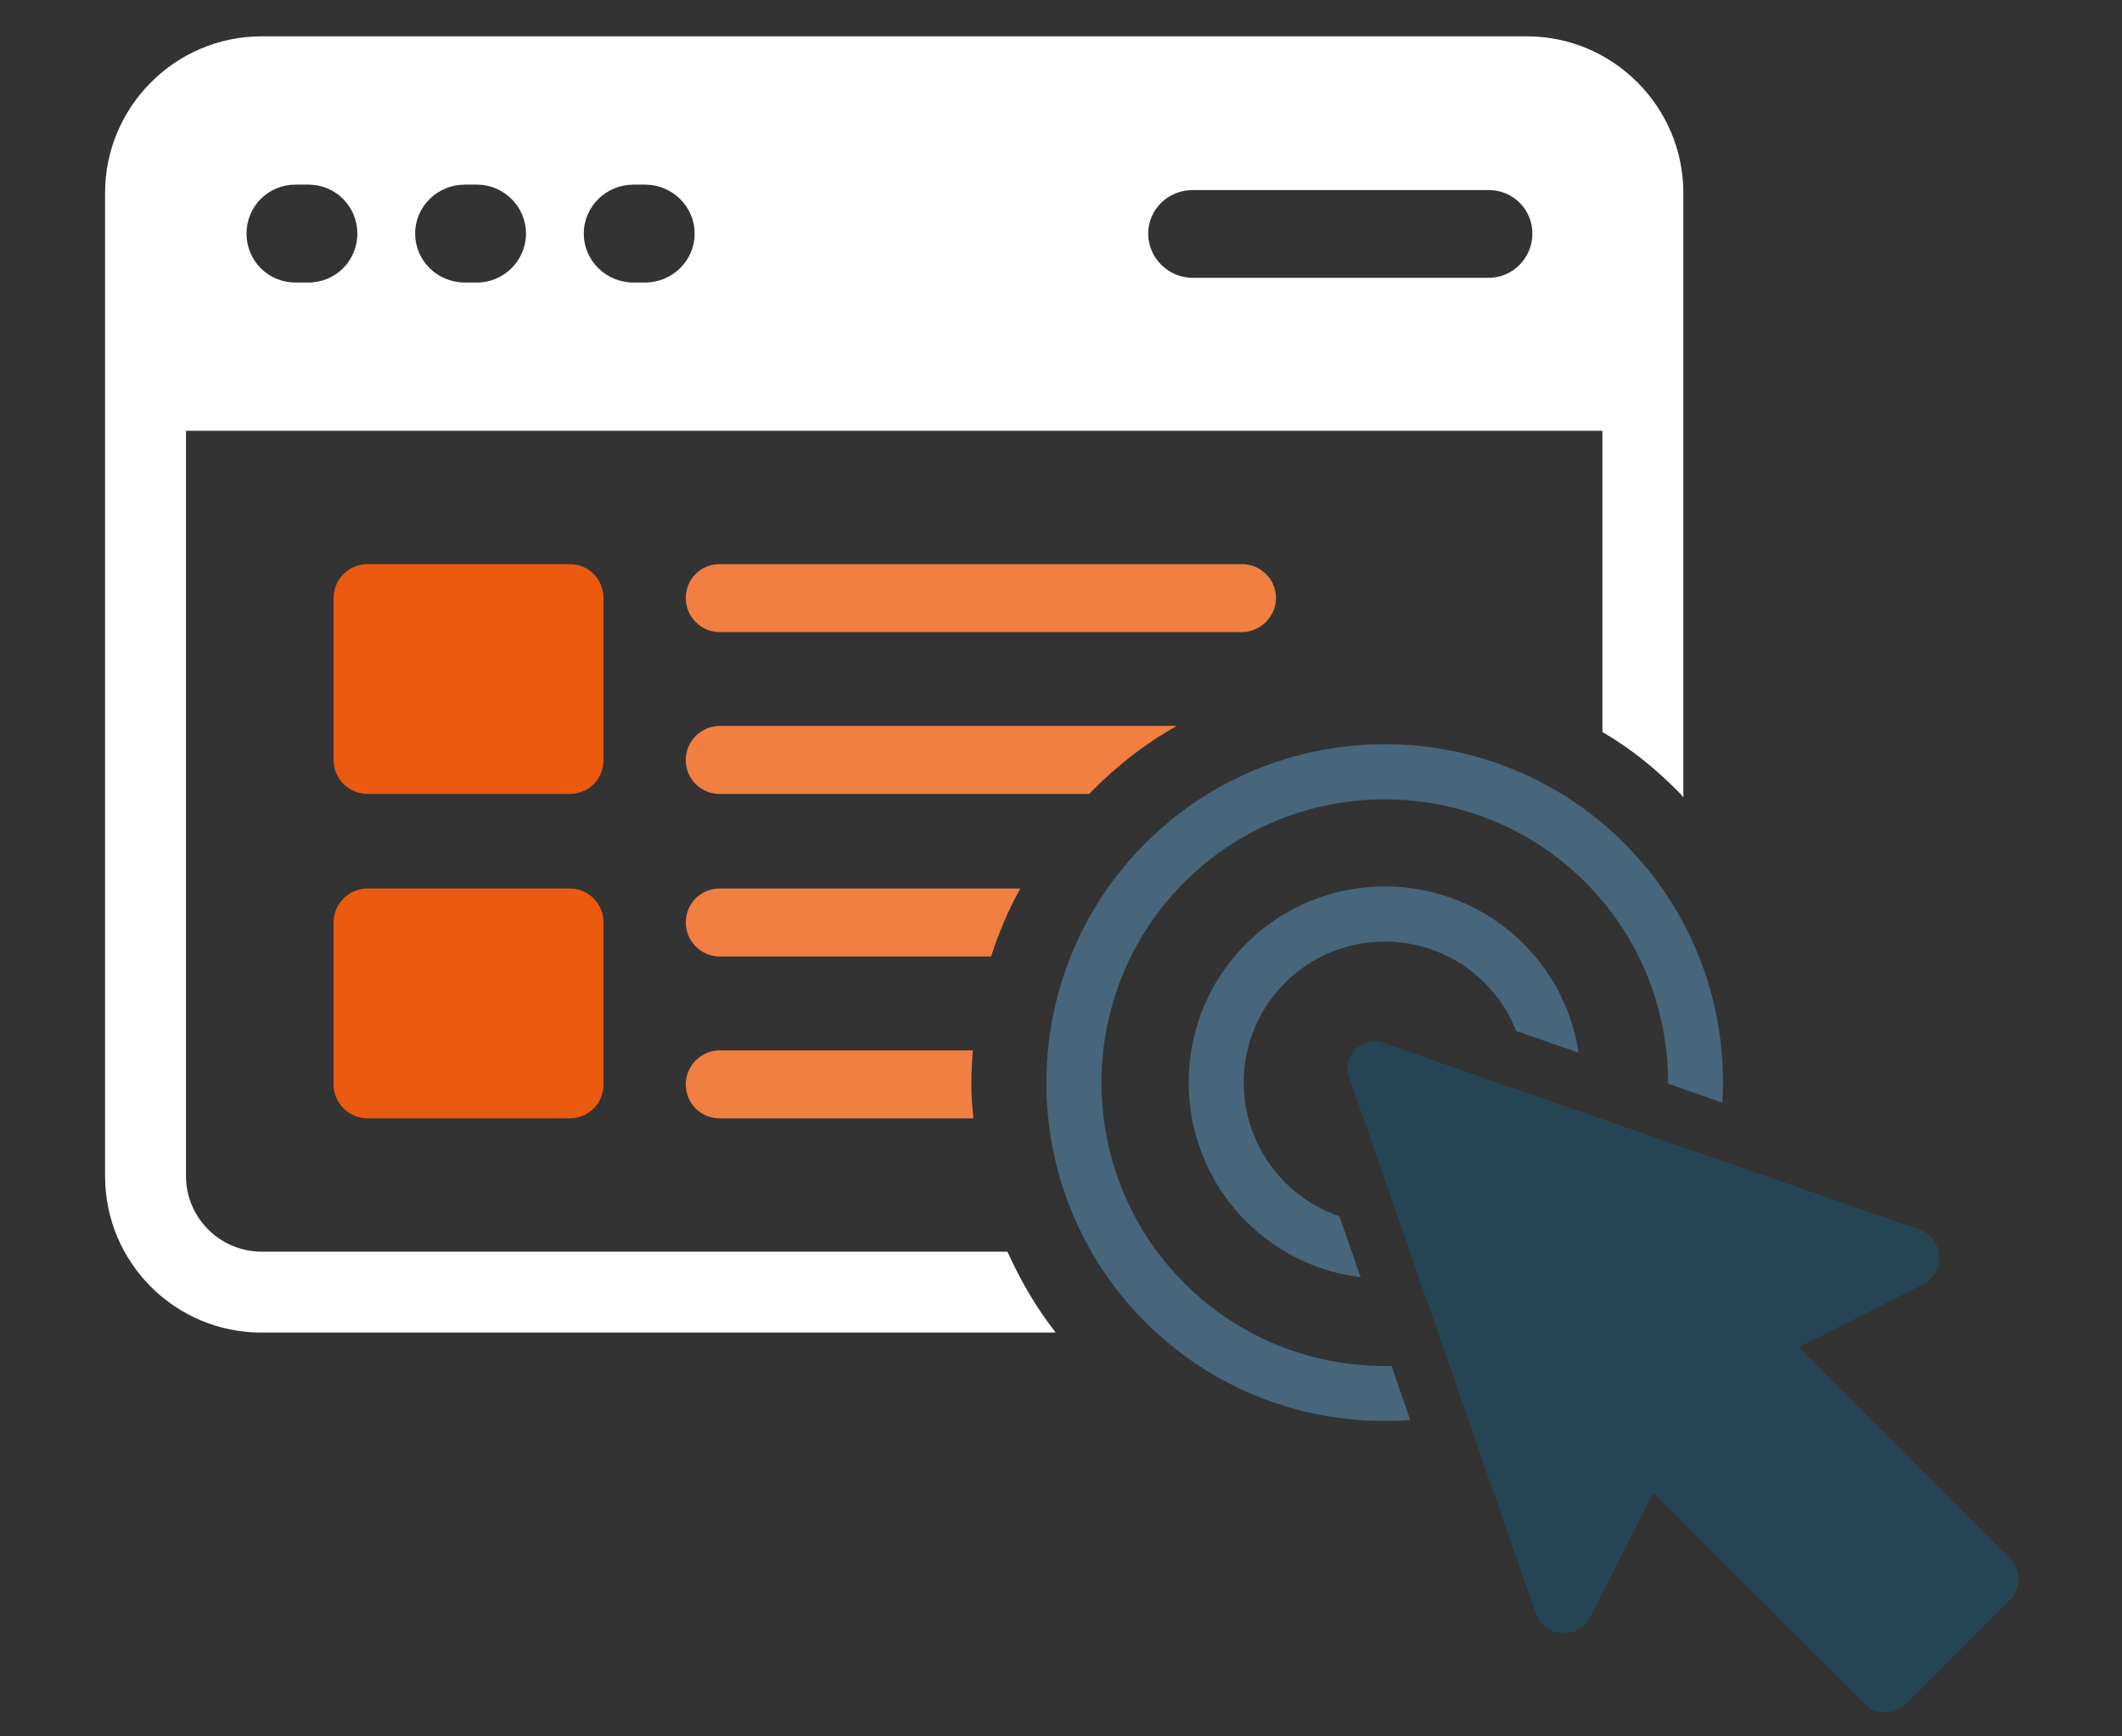 <?xml version="1.0" encoding="utf-8"?>
<!-- Generator: Adobe Illustrator 16.0.0, SVG Export Plug-In . SVG Version: 6.00 Build 0)  -->
<!DOCTYPE svg PUBLIC "-//W3C//DTD SVG 1.1//EN" "http://www.w3.org/Graphics/SVG/1.1/DTD/svg11.dtd">
<svg version="1.1" xmlns="http://www.w3.org/2000/svg" xmlns:xlink="http://www.w3.org/1999/xlink" x="0px" y="0px" width="330px"
	 height="270px" viewBox="0 0 330 270" enable-background="new 0 0 330 270" xml:space="preserve">
<rect x="0" y="0" width="330" height="270" fill="#333333" stroke="none"/>
<g id="Calque_1" display="none">
	<g display="inline">
		<g>
			<g>
				<g>
					<path fill="#F07F41" d="M241.059,94.542c-3.793,0-7.063-0.533-9.816-1.597c-2.754-1.063-5.025-2.545-6.816-4.44
						c-1.795-1.895-3.117-4.156-3.973-6.779c-0.859-2.623-1.287-5.518-1.287-8.687V39.458h12.156v32.567
						c0,2.182,0.242,4.041,0.738,5.572c0.492,1.532,1.17,2.778,2.025,3.738c0.855,0.962,1.895,1.651,3.117,2.064
						c1.221,0.418,2.557,0.624,4.012,0.624c2.961,0,5.363-0.908,7.209-2.727c1.842-1.818,2.764-4.908,2.764-9.272V39.458h12.154
						v33.582c0,3.169-0.441,6.076-1.324,8.726s-2.232,4.922-4.051,6.817c-1.818,1.897-4.129,3.363-6.936,4.402
						C248.229,94.023,244.904,94.542,241.059,94.542z"/>
					<path fill="#F07F41" d="M275.027,39.458h12.154v53.994h-12.154V39.458z"/>
				</g>
			</g>
			<path fill="#264554" d="M304.664,8.873H16.854c-7.242,0-13.113,5.871-13.113,13.114v175.617c0,7.261,5.885,13.147,13.146,13.147
				h117.767l-7.622,36.353h-17.386c-5.144,0-9.313,4.17-9.313,9.313l0,0c0,5.145,4.17,9.314,9.313,9.314h102.227
				c5.145,0,9.314-4.17,9.314-9.314l0,0c0-5.144-4.17-9.313-9.314-9.313h-17.387l-7.621-36.353h52.898l-4.297-36.825H21.127V26.228
				h279.263v120.161l17.389,12.033V21.987C317.779,14.744,311.908,8.873,304.664,8.873z M150.299,192.603
				c0-4.538,3.679-8.216,8.216-8.216h4.489c4.537,0,8.214,3.678,8.214,8.216l0,0c0,4.537-3.678,8.216-8.214,8.216h-4.49
				C153.977,200.818,150.299,197.14,150.299,192.603L150.299,192.603z"/>
			<g>
				<g>
					<g>
						<path fill="#47667C" d="M324.178,178.953l-71.74-49.732c-3.77-2.612-8.859,0.443-8.324,4.998l10.174,86.698
							c0.512,4.387,5.836,6.276,9.002,3.196l18.066-17.575l15.125,25.192c1.516,2.521,4.787,3.338,7.309,1.824l8.268-4.965
							c2.521-1.514,3.338-4.785,1.824-7.307l-15.127-25.194l24.014-7.687C326.973,187.056,327.807,181.469,324.178,178.953z"/>
					</g>
				</g>
			</g>
			<g>
				<path fill="#F07F41" d="M109.822,80.868H39.358c-2.771,0-5.019-2.247-5.019-5.019V44.477c0-2.772,2.247-5.019,5.019-5.019
					h70.464c2.772,0,5.019,2.247,5.019,5.019v31.372C114.84,78.621,112.594,80.868,109.822,80.868z"/>
			</g>
			<g>
				<path fill="#EA5A0F" d="M130.421,119.276h70.463c2.771,0,5.02,2.247,5.02,5.019v31.373c0,2.771-2.248,5.018-5.02,5.018h-70.463
					c-2.772,0-5.019-2.246-5.019-5.018v-31.373C125.403,121.523,127.649,119.276,130.421,119.276z"/>
				<path fill="#FFCF03" d="M130.421,99.322h70.463c2.771,0,5.02,2.247,5.02,5.019l0,0c0,2.771-2.248,5.019-5.02,5.019h-70.463
					c-2.772,0-5.019-2.247-5.019-5.019l0,0C125.403,101.569,127.649,99.322,130.421,99.322z"/>
				<path fill="#FFCF03" d="M130.421,79.367h70.463c2.771,0,5.02,2.247,5.02,5.019l0,0c0,2.772-2.248,5.019-5.02,5.019h-70.463
					c-2.772,0-5.019-2.247-5.019-5.019l0,0C125.403,81.614,127.649,79.367,130.421,79.367z"/>
				<path fill="#FFCF03" d="M130.421,59.412h70.463c2.771,0,5.02,2.247,5.02,5.019l0,0c0,2.772-2.248,5.019-5.02,5.019h-70.463
					c-2.772,0-5.019-2.247-5.019-5.019l0,0C125.403,61.659,127.649,59.412,130.421,59.412z"/>
				<path fill="#FFCF03" d="M130.421,39.458h70.463c2.771,0,5.02,2.247,5.02,5.019l0,0c0,2.771-2.248,5.019-5.02,5.019h-70.463
					c-2.772,0-5.019-2.247-5.019-5.019l0,0C125.403,41.705,127.649,39.458,130.421,39.458z"/>
			</g>
		</g>
		<path fill="#FFCF03" d="M106.55,132.849c1.7-0.25,2.958-1.704,2.958-3.421v-7.391c0-1.711-1.258-3.172-2.958-3.415l-6.364-0.928
			c-0.802-1.928-1.016-2.443-1.813-4.375l3.846-5.154c1.025-1.377,0.889-3.299-0.326-4.509l-5.224-5.227
			c-1.214-1.21-3.136-1.348-4.509-0.326l-5.158,3.85c-1.928-0.801-2.443-1.012-4.375-1.813l-0.924-6.369
			c-0.246-1.696-1.704-2.954-3.418-2.954h-7.391c-1.715,0-3.172,1.258-3.418,2.954l-0.926,6.369
			c-1.928,0.801-2.445,1.011-4.374,1.813l-5.158-3.85c-1.374-1.022-3.294-0.884-4.505,0.326l-5.227,5.227
			c-1.215,1.21-1.354,3.132-0.326,4.505l3.849,5.158c-0.801,1.932-1.015,2.447-1.812,4.375l-6.369,0.928
			c-1.697,0.243-2.958,1.704-2.958,3.415v7.391c0,1.717,1.261,3.171,2.958,3.421l6.365,0.921c0.801,1.932,1.015,2.447,1.815,4.383
			l-3.849,5.15c-1.027,1.377-0.889,3.299,0.326,4.509l5.227,5.224c1.211,1.214,3.131,1.355,4.505,0.329l5.158-3.849
			c1.929,0.797,2.446,1.014,4.374,1.812l0.926,6.368c0.246,1.697,1.703,2.959,3.418,2.959h7.391c1.714,0,3.172-1.262,3.418-2.959
			l0.924-6.368c1.932-0.798,2.447-1.015,4.375-1.812l5.158,3.849c1.373,1.026,3.295,0.885,4.509-0.329l5.224-5.224
			c1.215-1.21,1.352-3.132,0.326-4.509l-3.86-5.169c0.797-1.921,1.011-2.439,1.808-4.36L106.55,132.849z M74.592,138.688
			c-7.16,0-12.959-5.799-12.959-12.954c0-7.155,5.799-12.958,12.959-12.958c7.154,0,12.954,5.803,12.954,12.958
			C87.546,132.889,81.747,138.688,74.592,138.688z"/>
	</g>
</g>
<g id="Calque_2" display="none">
	<g display="inline">
		<g>
			<path fill="#264554" d="M109.271,129.91c-3.473-3.07-8.944-0.609-8.949,4.025l-0.096,88.221
				c-0.008,4.465,5.111,6.994,8.654,4.279l20.222-15.49l12.185,27.08c1.221,2.713,4.408,3.922,7.117,2.701l8.889-3.998
				c2.713-1.223,3.92-4.408,2.698-7.119l-12.186-27.082l25.015-4.859c4.381-0.854,5.883-6.359,2.539-9.316L109.271,129.91z"/>
		</g>
		<g>
			<path fill="#FFFFFF" d="M290.629,28.716H39.62c-18.616,0-33.758,15.143-33.758,33.761v65.357
				c0,18.619,15.142,33.756,33.758,33.756h44.665l0.039-15.977H39.62c-9.827,0-17.778-7.994-17.778-17.779V62.477
				c0-9.83,7.951-17.778,17.778-17.778h159.882v100.915h-48.34l18.057,15.977h121.41c18.617,0,33.758-15.137,33.758-33.756V62.477
				C324.387,43.859,309.246,28.716,290.629,28.716z M300.74,133.936c-1.365,1.369-3.154,2.051-4.941,2.051
				c-1.79,0-3.581-0.682-4.944-2.051l-14.161-14.163c-5.678,3.803-12.496,6.028-19.828,6.028c-19.708,0-35.74-16.033-35.74-35.743
				c0-19.706,16.032-35.738,35.74-35.738s35.74,16.032,35.74,35.738c0,7.334-2.225,14.15-6.025,19.829l14.16,14.162
				C303.472,126.781,303.472,131.203,300.74,133.936z"/>
			<path fill="#EA5A0F" d="M256.865,68.302c-11.996,0-21.758,9.762-21.758,21.756c0,11.998,9.762,21.761,21.758,21.761
				c11.997,0,21.758-9.763,21.758-21.761C278.623,78.064,268.862,68.302,256.865,68.302z"/>
		</g>
	</g>
</g>
<g id="Calque_3">
	<g>
		<path fill="#FFFFFF" d="M237.46,5.652H40.662c-13.43,0-24.321,10.999-24.321,24.325v152.912c0,13.43,10.892,24.32,24.321,24.32
			h123.514c-3.066-3.914-5.499-8.144-7.508-12.584H40.662c-6.45,0-11.737-5.287-11.737-11.736v-115.9h220.273v46.844
			c4.23,2.432,8.037,5.499,11.633,9.097c0.316,0.316,0.634,0.637,0.951,1.055V29.977C261.782,16.651,250.89,5.652,237.46,5.652z
			 M47.959,43.934H45.95c-4.23,0-7.614-3.382-7.614-7.611c0-4.233,3.384-7.615,7.614-7.615h2.009c4.229,0,7.613,3.382,7.613,7.615
			C55.572,40.552,52.188,43.934,47.959,43.934z M74.185,43.934h-1.903c-4.23,0-7.72-3.382-7.72-7.611
			c0-4.233,3.489-7.615,7.72-7.615h1.903c4.124,0,7.614,3.382,7.614,7.615C81.799,40.552,78.309,43.934,74.185,43.934z
			 M100.305,43.934h-1.798c-4.23,0-7.72-3.382-7.72-7.611c0-4.233,3.49-7.615,7.72-7.615h1.798c4.229,0,7.72,3.382,7.72,7.615
			C108.024,40.552,104.534,43.934,100.305,43.934z M231.538,43.196h-46.106c-3.701,0-6.873-3.067-6.873-6.873
			c0-3.811,3.172-6.769,6.873-6.769h46.106c3.701,0,6.768,2.958,6.768,6.769C238.306,40.128,235.239,43.196,231.538,43.196z"/>
		<g>
			<path fill="#EA5A0F" d="M93.854,93.002v25.167c0,2.959-2.326,5.288-5.287,5.288H57.159c-2.855,0-5.287-2.329-5.287-5.288V93.002
				c0-2.963,2.432-5.287,5.287-5.287h31.407C91.527,87.715,93.854,90.04,93.854,93.002z"/>
			<path fill="#EA5A0F" d="M93.854,143.445v25.166c0,2.959-2.326,5.287-5.287,5.287H57.159c-2.855,0-5.287-2.328-5.287-5.287
				v-25.166c0-2.965,2.432-5.287,5.287-5.287h31.407C91.527,138.158,93.854,140.48,93.854,143.445z"/>
			<path fill="#F07F41" d="M198.438,93.002c0,2.855-2.432,5.288-5.287,5.288h-81.215c-2.961,0-5.287-2.433-5.287-5.288
				c0-2.963,2.326-5.287,5.287-5.287h81.215C196.007,87.715,198.438,90.04,198.438,93.002z"/>
			<path fill="#F07F41" d="M182.999,112.882c-4.758,2.644-9.094,6.026-13.112,10.047c-0.211,0.213-0.316,0.316-0.423,0.527h-57.527
				c-2.961,0-5.287-2.329-5.287-5.288c0-2.855,2.326-5.287,5.287-5.287H182.999z"/>
			<path fill="#F07F41" d="M158.677,138.158c-1.904,3.381-3.384,6.975-4.547,10.574h-42.193c-2.961,0-5.287-2.432-5.287-5.287
				c0-2.965,2.326-5.287,5.287-5.287H158.677z"/>
			<path fill="#F07F41" d="M151.381,173.898h-39.444c-2.961,0-5.287-2.328-5.287-5.287c0-2.855,2.326-5.287,5.287-5.287h39.338
				c-0.105,1.586-0.211,3.279-0.211,4.967C151.063,170.197,151.169,171.994,151.381,173.898z"/>
		</g>
		<g>
			<path fill="#47667C" d="M230.882,152.826c2.2,2.203,3.816,4.744,4.886,7.471l9.731,3.391c-0.948-6.195-3.796-12.154-8.561-16.92
				c-11.913-11.91-31.256-11.91-43.167,0c-11.893,11.895-11.893,31.238,0.02,43.15c5.007,5.004,11.286,7.892,17.808,8.678
				l-3.311-9.486c-3.09-1.028-5.977-2.788-8.439-5.251c-8.562-8.558-8.581-22.474-0.021-31.032S222.32,144.264,230.882,152.826z"/>
			<path fill="#47667C" d="M184.181,199.528c-17.183-17.183-17.183-45.167,0-62.349c17.182-17.182,45.166-17.182,62.349,0
				c8.621,8.619,12.922,19.988,12.882,31.334l8.439,2.947c0.888-14.494-4.219-29.295-15.265-40.34
				c-20.534-20.533-53.929-20.533-74.463,0c-20.514,20.512-20.534,53.93,0,74.462c11.267,11.269,26.429,16.337,41.189,15.227
				l-2.928-8.423C204.755,212.671,193.044,208.394,184.181,199.528z"/>
			<path fill="#264554" d="M312.549,242.277l-32.809-32.811l19.294-9.756c3.655-1.851,3.299-7.184-0.569-8.527l-83.362-29.021
				c-3.287-1.143-6.443,2.016-5.299,5.301l29.019,83.364c1.347,3.866,6.679,4.223,8.527,0.567l9.759-19.294l32.809,32.806
				c1.813,1.814,4.753,1.814,6.565,0l16.065-16.063C314.361,247.03,314.361,244.092,312.549,242.277z"/>
		</g>
	</g>
</g>
<g id="Calque_4" display="none">
	<g display="inline">
		<path fill="#FFFFFF" d="M263.47,5.045H66.671c-13.324,0-24.216,10.895-24.216,24.32v152.912c0,13.436,10.892,24.325,24.216,24.325
			h82.167c-0.317-1.905-0.317-3.914,0-5.922c0.316-2.324,0.951-4.652,2.009-6.661H66.671c-6.45,0-11.632-5.288-11.632-11.742v-115.9
			h220.168v101.732c0.529-0.104,0.951-0.104,1.375-0.104c4.018,0,7.824,1.053,11.209,2.855V29.366
			C287.792,15.94,276.899,5.045,263.47,5.045z M73.968,43.328h-1.903c-4.23,0-7.72-3.387-7.72-7.616s3.489-7.611,7.72-7.611h1.903
			c4.229,0,7.614,3.382,7.614,7.611S78.198,43.328,73.968,43.328z M100.194,43.328h-1.903c-4.23,0-7.614-3.387-7.614-7.616
			s3.384-7.611,7.614-7.611h1.903c4.23,0,7.614,3.382,7.614,7.611S104.424,43.328,100.194,43.328z M126.42,43.328h-1.904
			c-4.23,0-7.613-3.387-7.613-7.616s3.383-7.611,7.613-7.611h1.904c4.229,0,7.613,3.382,7.613,7.611S130.649,43.328,126.42,43.328z
			 M257.548,42.481h-46.106c-3.701,0-6.768-2.964-6.768-6.77c0-3.805,3.066-6.769,6.768-6.769h46.106
			c3.701,0,6.768,2.964,6.768,6.769C264.315,39.517,261.249,42.481,257.548,42.481z"/>
		<g>
			<path fill="#264554" d="M276.581,180.738c-3.883,0-7.432,1.973-9.494,5.279c-0.239,0.382-0.701,0.563-1.133,0.432
				c-0.43-0.12-0.728-0.518-0.728-0.967v-0.321c0-6.187-5.032-11.218-11.217-11.218c-3.87,0-7.422,1.963-9.498,5.254
				c-0.237,0.377-0.696,0.559-1.129,0.428c-0.432-0.127-0.728-0.52-0.728-0.967v-0.297c0-6.184-5.03-11.212-11.215-11.212
				c-3.872,0-7.424,1.966-9.498,5.256c-0.239,0.378-0.698,0.547-1.129,0.431c-0.432-0.127-0.728-0.52-0.728-0.968v-40.983
				c0-3.004-1.171-5.826-3.296-7.949c-2.121-2.107-4.937-3.271-7.919-3.271c-6.201,0.019-11.219,5.051-11.219,11.22v75.519
				c0,1.113-0.637,2.068-1.664,2.493c-1.029,0.433-2.158,0.204-2.939-0.582l-12.398-12.326c-2.195-2.181-5.105-3.306-8.039-3.306
				c-2.205,0-4.424,0.636-6.355,1.942c-2.658,1.8-4.444,4.646-4.899,7.814c-0.454,3.178,0.459,6.414,2.503,8.882l30.865,37.257
				c8.547,10.354,21.146,16.296,34.572,16.296h19.231c10.492,0,20.353-4.085,27.765-11.501c7.416-7.418,11.501-17.278,11.501-27.765
				l-0.016-33.688C287.774,185.755,282.751,180.738,276.581,180.738z"/>
		</g>
		<path fill="#EA5A0F" d="M125.454,83.19c-25.954,0-46.996,21.041-46.996,46.997c0,25.953,21.042,46.992,46.996,46.992
			c25.953,0,46.996-21.039,46.996-46.992C172.449,104.231,151.407,83.19,125.454,83.19z M147.627,122.967l-23.546,23.543
			c-1.257,1.257-2.903,1.885-4.551,1.885s-3.294-0.628-4.552-1.885l-11.701-11.699c-2.515-2.515-2.515-6.588,0-9.103
			c2.514-2.515,6.588-2.515,9.103,0l7.15,7.147l18.994-18.991c2.515-2.515,6.588-2.515,9.103,0S150.142,120.453,147.627,122.967z"/>
	</g>
</g>
</svg>
